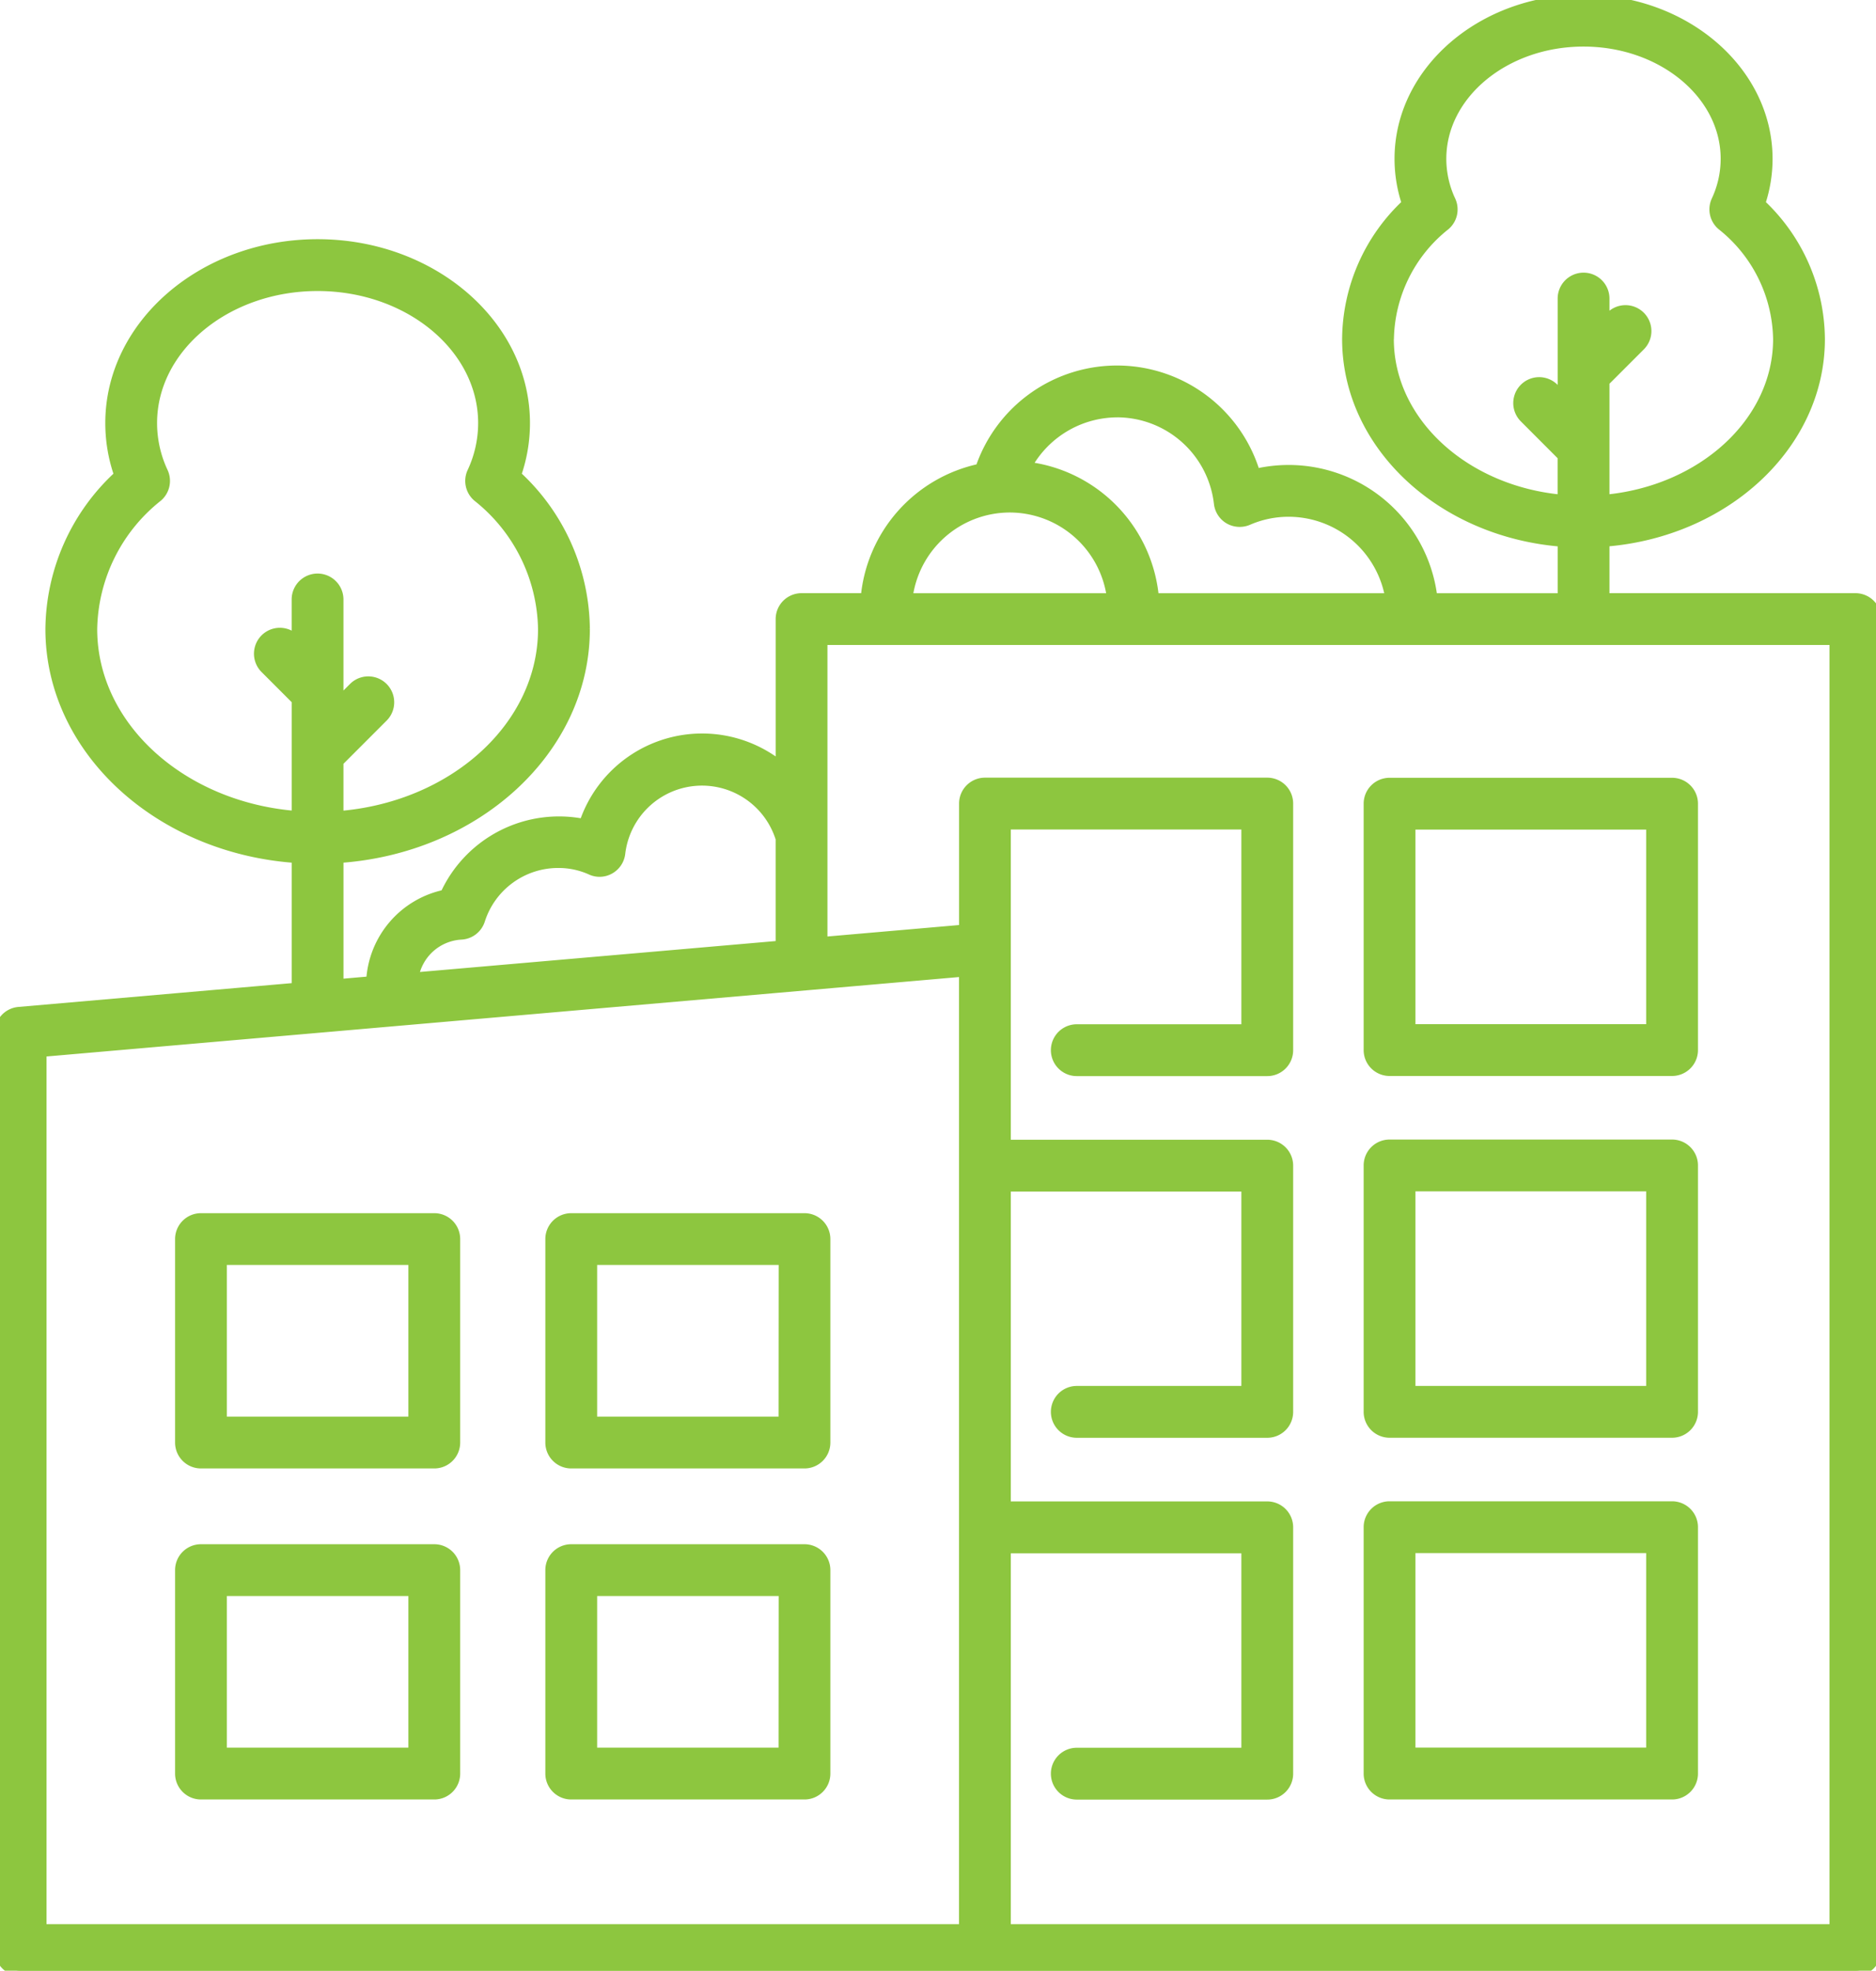 <svg id="Group_433" data-name="Group 433" xmlns="http://www.w3.org/2000/svg" xmlns:xlink="http://www.w3.org/1999/xlink" width="88.585" height="93" viewBox="0 0 88.585 93">
  <defs>
    <clipPath id="clip-path">
      <rect id="Rectangle_533" data-name="Rectangle 533" width="88.585" height="93" fill="#8dc63f" stroke="#8dc63f" stroke-width="0.5"/>
    </clipPath>
  </defs>
  <g id="Group_432" data-name="Group 432" clip-path="url(#clip-path)">
    <path id="Path_522" data-name="Path 522" d="M87.613,28.244H75.749V25.55C81.441,25.124,85.922,21,85.922,16A8.8,8.8,0,0,0,83.1,9.612a6.562,6.562,0,0,0,.351-2.118C83.448,3.361,79.556,0,74.773,0S66.1,3.361,66.1,7.494a6.561,6.561,0,0,0,.351,2.118A8.8,8.8,0,0,0,63.625,16c0,5.007,4.483,9.128,10.178,9.553v2.693H67.628a6.821,6.821,0,0,0-8.36-5.867A6.8,6.8,0,0,0,46.3,22.13a6.833,6.833,0,0,0-5.41,6.113H37.85a.972.972,0,0,0-.973.973V36.2a5.857,5.857,0,0,0-9.289,2.7,5.9,5.9,0,0,0-6.562,3.334A4.378,4.378,0,0,0,17.54,46.32l-1.571.137V40.478c6.5-.427,11.634-5.1,11.634-10.791a9.936,9.936,0,0,0-3.251-7.26,7.337,7.337,0,0,0,.423-2.461c0-4.647-4.385-8.428-9.776-8.428S5.222,15.32,5.222,19.967a7.355,7.355,0,0,0,.423,2.461,9.936,9.936,0,0,0-3.251,7.26c0,5.686,5.133,10.361,11.629,10.79v6.147L.888,47.768A.972.972,0,0,0,0,48.737v43.29A.972.972,0,0,0,.973,93h86.64a.972.972,0,0,0,.973-.973V29.216a.972.972,0,0,0-.973-.973M65.571,16a7.012,7.012,0,0,1,2.661-5.373.973.973,0,0,0,.255-1.155,4.666,4.666,0,0,1-.442-1.976c0-3.059,3.018-5.548,6.729-5.548S81.5,4.435,81.5,7.494A4.667,4.667,0,0,1,81.06,9.47a.973.973,0,0,0,.255,1.155A7.011,7.011,0,0,1,83.976,16c0,3.941-3.61,7.195-8.227,7.6V18.006l1.691-1.69a.973.973,0,1,0-1.376-1.376l-.315.315V14.09a.973.973,0,0,0-1.946,0v4.679l-.44-.44a.973.973,0,0,0-1.376,1.376L73.8,21.52V23.6c-4.62-.4-8.233-3.659-8.233-7.6M4.34,29.688A8.146,8.146,0,0,1,7.43,23.44a.975.975,0,0,0,.256-1.155,5.469,5.469,0,0,1-.519-2.318c0-3.574,3.513-6.483,7.831-6.483s7.83,2.909,7.83,6.483a5.469,5.469,0,0,1-.518,2.318.972.972,0,0,0,.256,1.155,8.146,8.146,0,0,1,3.09,6.247c0,4.622-4.264,8.43-9.688,8.84V35.942l2.116-2.116a.973.973,0,0,0-1.376-1.376l-.74.74v-4.9a.973.973,0,0,0-1.946,0v1.99l-.123-.123a.973.973,0,0,0-1.376,1.376l1.5,1.5v5.49C8.6,38.115,4.34,34.308,4.34,29.688M52.757,19.445a4.862,4.862,0,0,1,4.814,4.311.976.976,0,0,0,.481.732.991.991,0,0,0,.872.049,4.815,4.815,0,0,1,1.928-.4,4.883,4.883,0,0,1,4.814,4.108H54.477a6.83,6.83,0,0,0-6.026-6.21,4.9,4.9,0,0,1,4.306-2.589m-5.076,4.49a4.881,4.881,0,0,1,4.841,4.309H42.84a4.881,4.881,0,0,1,4.841-4.309M21.775,44.092a.972.972,0,0,0,.878-.673,3.887,3.887,0,0,1,3.715-2.708,3.728,3.728,0,0,1,1.539.327A.956.956,0,0,0,28.79,41a.971.971,0,0,0,.486-.737,3.9,3.9,0,0,1,7.6-.686v4.914a.97.97,0,0,0,.012.147L19.511,46.148a2.424,2.424,0,0,1,2.265-2.056M1.946,91.054V49.628l43.589-3.792V91.054Zm84.694,0H47.48v-18H58.867v9.675H50.846a.973.973,0,0,0,0,1.946H59.84a.972.972,0,0,0,.973-.973V72.077a.972.972,0,0,0-.973-.973H47.48V55.982H58.867v9.673H50.846a.973.973,0,0,0,0,1.946H59.84a.972.972,0,0,0,.973-.973V55.009a.972.972,0,0,0-.973-.973H47.48l0-15.141H58.867v9.692H50.846a.973.973,0,0,0,0,1.946H59.84a.972.972,0,0,0,.973-.973V37.922a.972.972,0,0,0-.973-.973H46.511a.972.972,0,0,0-.973.973v5.961l-6.716.584V30.189H86.64Z" fill="#8dc63f" stroke="#8dc63f" stroke-width="0.5"/>
    <path id="Path_523" data-name="Path 523" d="M800.314,470.546h13.34a.972.972,0,0,0,.973-.973V457.947a.972.972,0,0,0-.973-.973h-13.34a.972.972,0,0,0-.973.973v11.626a.972.972,0,0,0,.973.973m.973-11.626h11.394V468.6H801.287Z" transform="translate(-734.699 -420.019)" fill="#8dc63f" stroke="#8dc63f" stroke-width="0.5"/>
    <path id="Path_524" data-name="Path 524" d="M800.314,681.646h13.34a.972.972,0,0,0,.973-.973V669.047a.972.972,0,0,0-.973-.973h-13.34a.972.972,0,0,0-.973.973v11.626a.972.972,0,0,0,.973.973m.973-11.626h11.394V679.7H801.287Z" transform="translate(-734.699 -614.047)" fill="#8dc63f" stroke="#8dc63f" stroke-width="0.5"/>
    <path id="Path_525" data-name="Path 525" d="M800.314,892.748h13.34a.972.972,0,0,0,.973-.973V880.149a.972.972,0,0,0-.973-.973h-13.34a.972.972,0,0,0-.973.973v11.626a.972.972,0,0,0,.973.973m.973-11.626h11.394V890.8H801.287Z" transform="translate(-734.699 -808.078)" fill="#8dc63f" stroke="#8dc63f" stroke-width="0.5"/>
    <path id="Path_526" data-name="Path 526" d="M333.5,711.047H322.487a.972.972,0,0,0-.973.973v9.6a.972.972,0,0,0,.973.973H333.5a.972.972,0,0,0,.973-.973v-9.6a.972.972,0,0,0-.973-.973m-.973,9.6H323.46v-7.657h9.072Z" transform="translate(-295.513 -653.545)" fill="#8dc63f" stroke="#8dc63f" stroke-width="0.5"/>
    <path id="Path_527" data-name="Path 527" d="M117.305,711.047H106.288a.972.972,0,0,0-.973.973v9.6a.972.972,0,0,0,.973.973h11.017a.972.972,0,0,0,.973-.973v-9.6a.972.972,0,0,0-.973-.973m-.973,9.6h-9.072v-7.657h9.072Z" transform="translate(-96.798 -653.545)" fill="#8dc63f" stroke="#8dc63f" stroke-width="0.5"/>
    <path id="Path_528" data-name="Path 528" d="M333.5,904.222H322.487a.972.972,0,0,0-.973.973v9.6a.972.972,0,0,0,.973.973H333.5a.972.972,0,0,0,.973-.973v-9.6a.972.972,0,0,0-.973-.973m-.973,9.6H323.46v-7.655h9.072Z" transform="translate(-295.513 -831.098)" fill="#8dc63f" stroke="#8dc63f" stroke-width="0.5"/>
    <path id="Path_529" data-name="Path 529" d="M117.305,904.222H106.288a.972.972,0,0,0-.973.973v9.6a.972.972,0,0,0,.973.973h11.017a.972.972,0,0,0,.973-.973v-9.6a.972.972,0,0,0-.973-.973m-.973,9.6h-9.072v-7.655h9.072Z" transform="translate(-96.798 -831.098)" fill="#8dc63f" stroke="#8dc63f" stroke-width="0.5"/>
  </g>
</svg>
